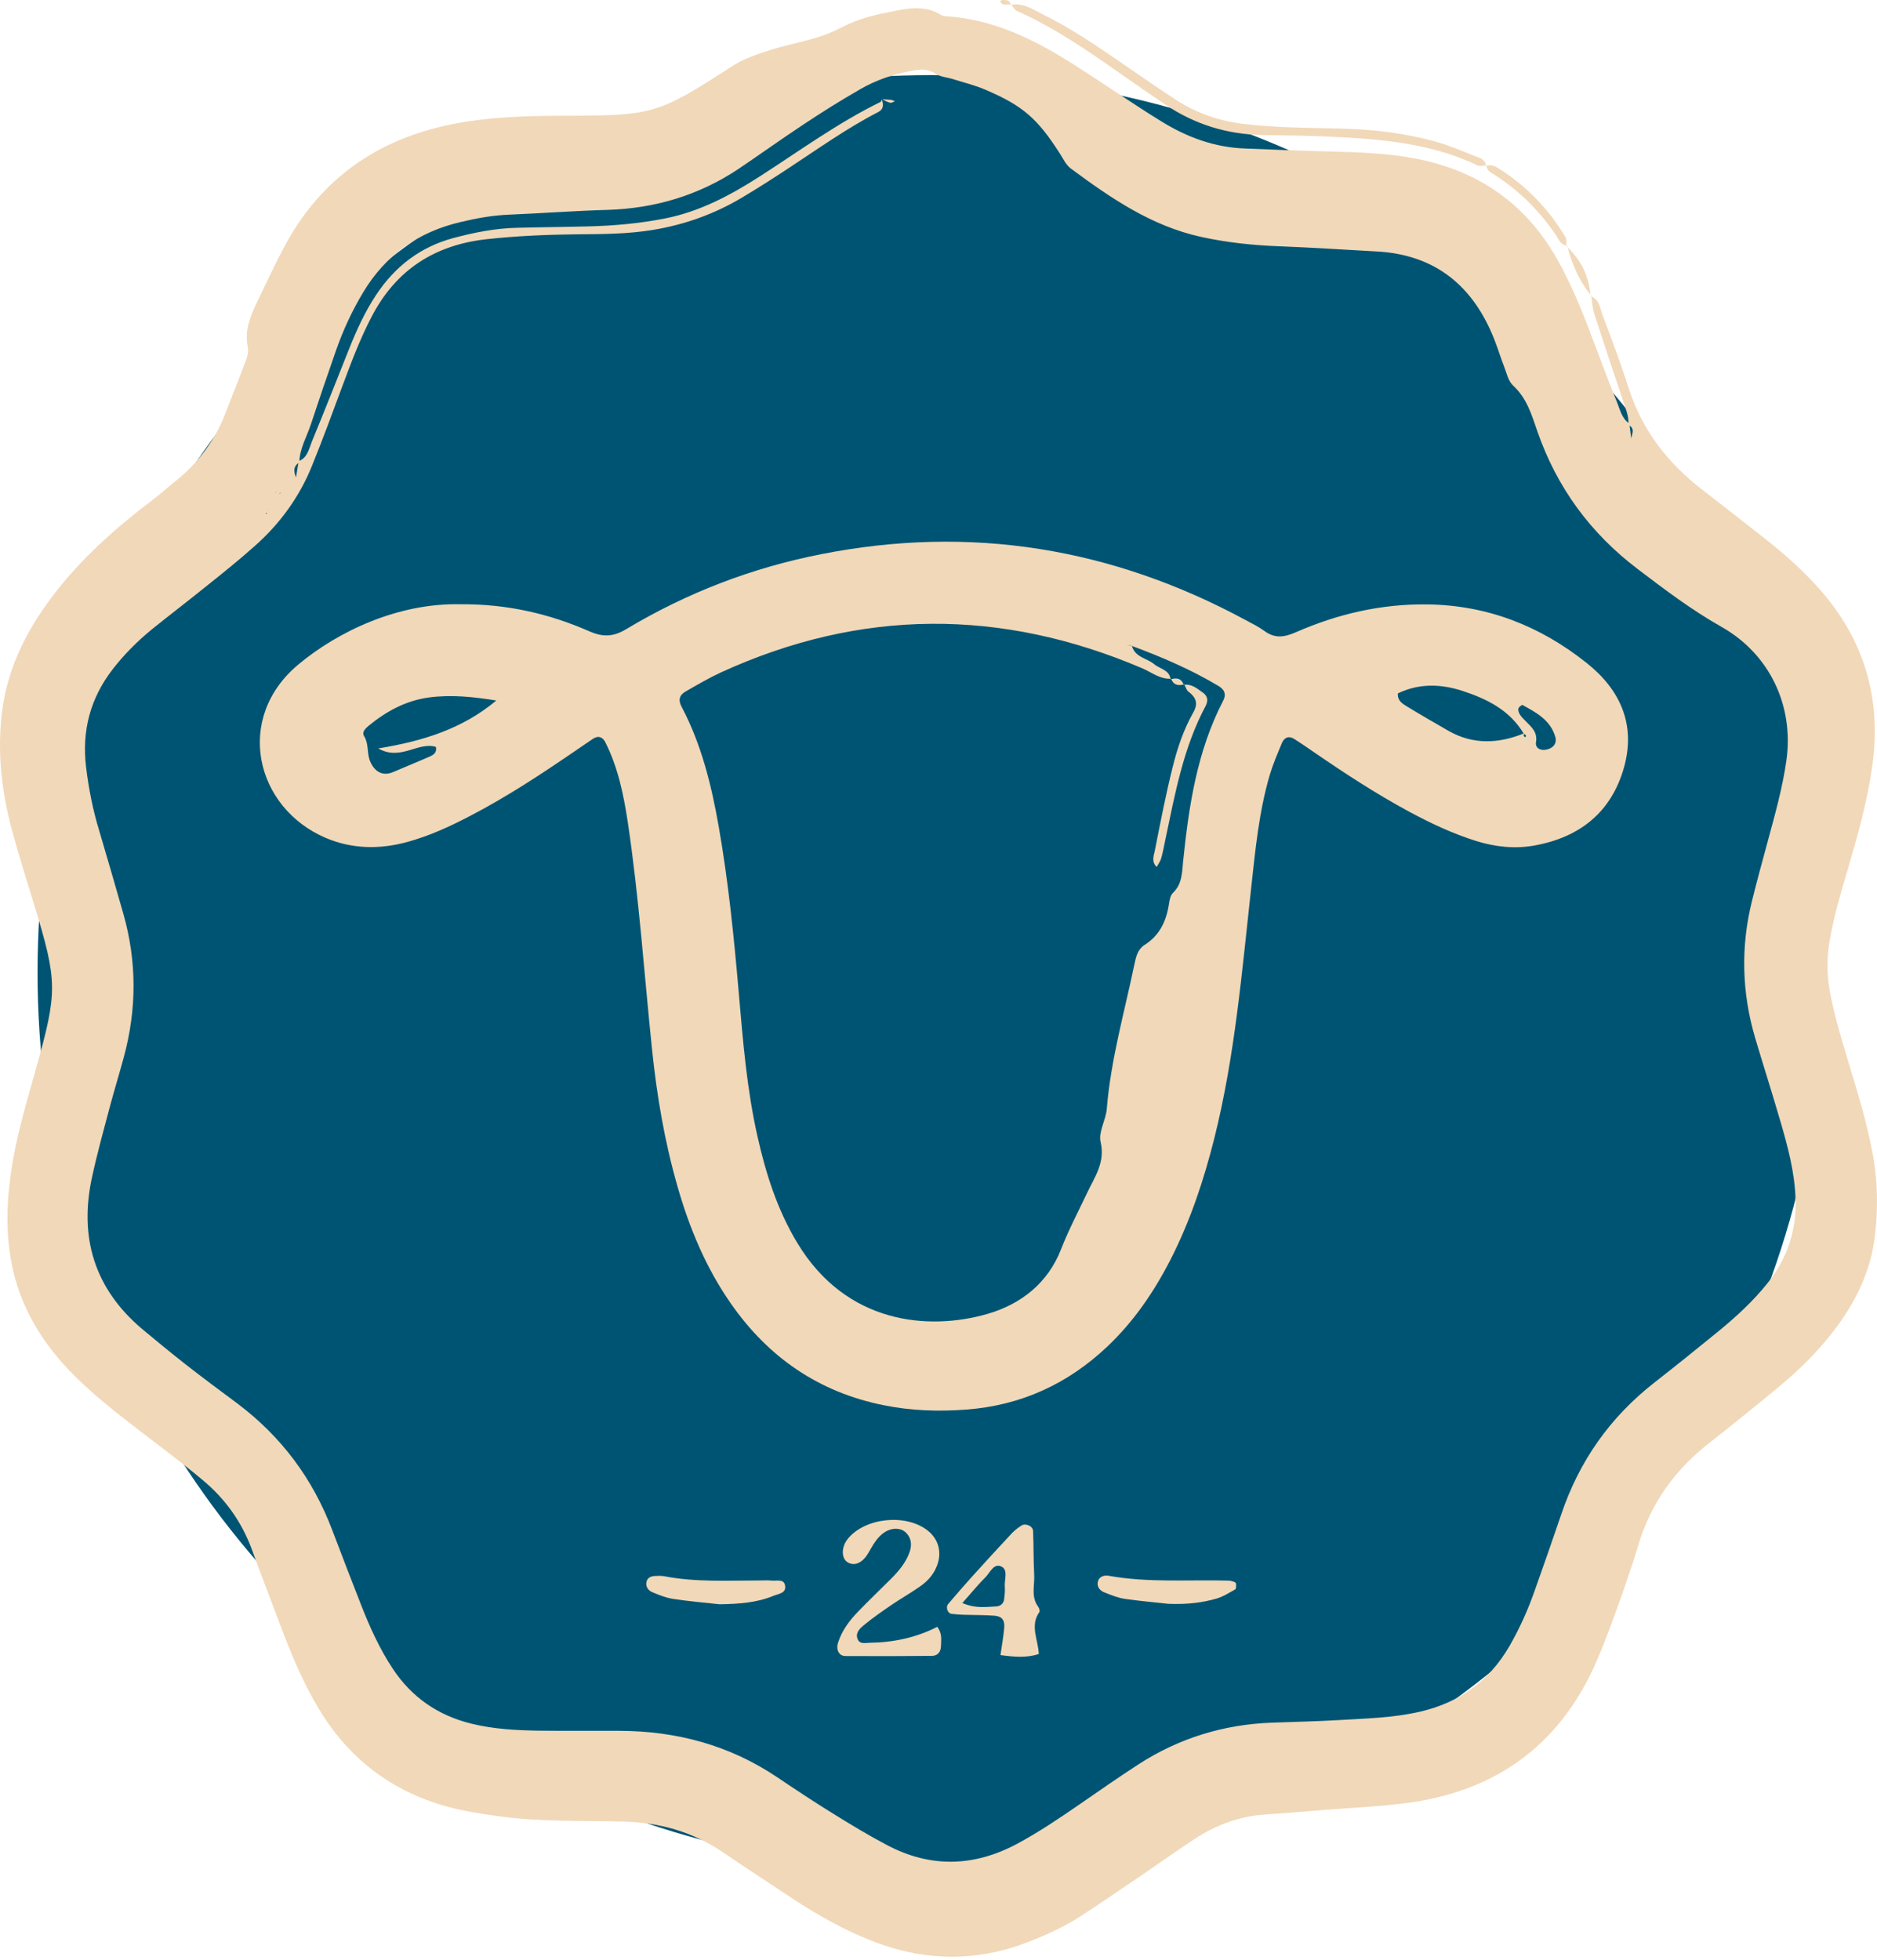 <svg width="250" height="261" viewBox="0 0 250 261" fill="none" xmlns="http://www.w3.org/2000/svg">
<ellipse cx="124" cy="129.5" rx="119" ry="119.5" fill="#005473"/>
<path d="M216.866 56.572C216.969 55.728 216.722 54.967 216.454 54.184C215.055 50.048 213.676 45.912 212.338 41.776C212.091 41.014 212.071 40.191 211.947 39.388L211.865 39.45C213.079 39.903 213.12 41.138 213.491 42.084C214.705 45.274 215.898 48.505 216.948 51.756C218.738 57.312 222.134 61.655 226.702 65.194C229.645 67.458 232.547 69.742 235.448 72.026C237.918 73.981 240.264 76.101 242.363 78.468C248.351 85.258 250.635 93.12 249.36 102.092C248.701 106.722 247.446 111.208 246.129 115.674C245.203 118.823 244.256 121.971 243.7 125.223C243.289 127.548 243.309 129.832 243.742 132.158C244.318 135.265 245.244 138.27 246.149 141.295C247.384 145.369 248.639 149.423 249.421 153.601C250.1 157.284 250.162 160.989 249.709 164.672C249.174 169.117 247.302 173.089 244.647 176.67C242.425 179.674 239.811 182.288 236.951 184.654C233.884 187.185 230.798 189.696 227.67 192.145C223.101 195.705 219.87 200.171 218.203 205.768C217.339 208.649 216.331 211.51 215.322 214.329C214.437 216.778 213.532 219.227 212.482 221.593C207.585 232.562 199.024 238.612 187.212 240.114C183.672 240.567 180.112 240.731 176.552 240.999C173.815 241.225 171.078 241.452 168.361 241.637C164.986 241.884 161.941 243.036 159.142 244.868C156.611 246.514 154.162 248.284 151.672 249.971C149.058 251.741 146.466 253.531 143.811 255.239C141.732 256.577 139.489 257.606 137.184 258.512C130.373 261.207 123.561 261.228 116.709 258.676C112.696 257.174 109.012 255.095 105.452 252.749C102.365 250.712 99.258 248.675 96.192 246.596C92.199 243.901 87.795 242.686 83.021 242.563C77.403 242.419 71.764 242.625 66.167 241.822C64.006 241.513 61.825 241.184 59.705 240.608C52.215 238.591 46.453 234.208 42.46 227.54C40.402 224.124 38.859 220.461 37.46 216.737C36.163 213.279 34.805 209.822 33.55 206.344C32.191 202.64 29.969 199.553 26.964 197.063C24.227 194.779 21.367 192.639 18.548 190.478C15.276 187.967 12.045 185.436 9.184 182.452C5.315 178.378 2.578 173.686 1.529 168.15C0.706 163.808 0.912 159.404 1.632 155.041C2.352 150.699 3.628 146.501 4.801 142.282C7.682 132.034 7.661 130.717 4.595 120.613C3.587 117.341 2.558 114.069 1.652 110.756C0.274 105.693 -0.364 100.549 0.212 95.28C0.85 89.374 3.299 84.332 6.838 79.599C10.666 74.475 15.358 70.339 20.379 66.532C21.367 65.791 22.272 64.947 23.24 64.186C26.429 61.655 28.755 58.506 30.175 54.658C30.895 52.723 31.698 50.851 32.397 48.916C32.726 48.031 33.2 47.147 32.994 46.138C32.562 43.977 33.344 42.084 34.249 40.212C35.361 37.865 36.492 35.499 37.686 33.194C42.831 23.316 51.124 17.945 61.989 16.217C66.476 15.517 71.003 15.414 75.53 15.414C86.993 15.393 87.754 15.146 97.426 8.87C99.031 7.82 100.781 7.244 102.633 6.647C105.719 5.68 108.991 5.289 111.934 3.725C113.725 2.779 115.762 2.141 117.758 1.75C120.269 1.256 122.862 0.453 125.352 1.997C125.681 2.202 126.154 2.161 126.566 2.202C132.04 2.676 136.876 4.857 141.506 7.656C143.729 8.993 145.889 10.475 148.071 11.895C150.252 13.315 152.413 14.776 154.635 16.134C158.072 18.274 161.756 19.633 165.851 19.777C169.555 19.921 173.239 20.085 176.943 20.168C180.791 20.271 184.619 20.373 188.405 21.094C196.719 22.658 203.057 26.959 207.297 34.326C209.21 37.68 210.651 41.22 212.009 44.821C213.12 47.764 214.211 50.727 215.405 53.649C215.796 54.637 216.042 55.748 217.01 56.407C217.113 57.148 217.195 57.909 217.298 58.63C217.442 58.383 217.504 58.383 217.483 58.63C217.401 58.609 217.318 58.588 217.257 58.568C217.236 57.93 217.936 57.107 216.866 56.572ZM219.232 60.667C219.685 60.955 220.158 61.222 220.611 61.511C220.632 61.943 220.59 61.963 220.467 61.531C220.014 61.264 219.561 60.996 219.109 60.729L219.068 60.543C219.068 60.543 219.212 60.667 219.232 60.667ZM35.587 68.137C36.122 68.034 35.361 67.602 35.793 67.952C35.875 68.013 35.978 68.116 35.957 68.178C35.875 68.425 35.71 68.446 35.505 68.219C35.793 68.137 35.793 68.363 35.608 68.322C35.093 68.199 35.628 68.672 35.587 68.137ZM37.11 65.503C37.069 66.058 37.665 65.379 37.213 65.709C37.13 65.77 36.863 65.729 36.801 65.647C36.533 65.174 36.801 65.976 37.007 65.482C37.624 65.379 38.262 65.297 38.88 65.194C38.53 64.495 38.9 64.042 39.414 63.63C39.538 62.889 39.661 62.148 39.785 61.408C40.958 60.955 41.143 59.782 41.534 58.815C43.263 54.637 44.909 50.439 46.576 46.262C47.543 43.854 48.634 41.487 50.074 39.306C52.585 35.499 55.96 32.885 60.405 31.692C63.183 30.951 66.002 30.395 68.883 30.334C72.032 30.251 75.18 30.231 78.329 30.148C81.766 30.066 85.161 29.757 88.536 29.099C93.166 28.194 97.282 26.012 101.213 23.481C106.501 20.085 111.584 16.361 117.264 13.582C117.367 13.541 117.408 13.356 117.47 13.233H117.449C117.676 13.932 117.737 14.529 116.935 14.941C112.778 17.081 108.992 19.797 105.102 22.349C103.044 23.707 100.966 25.045 98.846 26.3C95.163 28.502 91.191 29.922 86.931 30.622C83.659 31.157 80.366 31.177 77.094 31.198C72.979 31.239 68.883 31.404 64.768 31.857C57.833 32.639 52.708 35.972 49.478 42.208C47.955 45.13 46.802 48.196 45.65 51.283C44.312 54.884 42.995 58.486 41.555 62.025C39.888 66.161 37.316 69.701 33.982 72.664C31.842 74.578 29.578 76.389 27.335 78.179C24.989 80.073 22.581 81.904 20.235 83.797C18.321 85.361 16.572 87.111 15.049 89.066C12.024 92.955 10.872 97.318 11.469 102.195C11.818 105.055 12.374 107.875 13.218 110.632C14.308 114.316 15.379 117.999 16.428 121.683C18.239 128.042 18.218 134.401 16.49 140.78C15.914 142.9 15.276 144.999 14.699 147.118C13.856 150.288 12.971 153.477 12.271 156.688C10.501 164.754 12.559 171.607 18.959 176.999C20.852 178.583 22.766 180.147 24.701 181.67C26.964 183.44 29.29 185.169 31.595 186.877C37.46 191.281 41.658 196.899 44.251 203.751C45.506 207.085 46.802 210.398 48.099 213.732C49.251 216.675 50.548 219.535 52.297 222.19C54.828 226.018 58.347 228.446 62.813 229.537C65.776 230.257 68.781 230.421 71.785 230.463C75.345 230.504 78.926 230.463 82.486 230.483C90.08 230.504 97.118 232.376 103.476 236.636C105.987 238.324 108.498 239.991 111.07 241.575C113.395 243.016 115.741 244.436 118.17 245.712C123.952 248.757 129.735 248.593 135.476 245.526C138.378 243.962 141.094 242.131 143.811 240.258C146.404 238.468 148.997 236.657 151.631 234.949C157.043 231.45 163.011 229.619 169.473 229.393C172.354 229.29 175.235 229.228 178.116 229.063C181.799 228.837 185.504 228.775 189.146 227.931C194.394 226.717 198.345 223.857 201.041 219.206C202.419 216.819 203.531 214.329 204.436 211.736C205.63 208.382 206.803 205.007 207.955 201.632C210.342 194.553 214.458 188.708 220.364 184.099C223.183 181.897 225.941 179.674 228.719 177.41C231.168 175.414 233.493 173.295 235.469 170.805C238.041 167.553 239.276 163.911 239.153 159.733C239.05 156.132 238.124 152.695 237.115 149.259C236.045 145.575 234.872 141.912 233.781 138.249C231.991 132.199 231.826 126.087 233.349 119.975C234.008 117.32 234.728 114.666 235.448 112.032C236.416 108.451 237.424 104.891 237.938 101.228C238.947 93.963 235.695 87.09 229.275 83.468C225.303 81.225 221.722 78.509 218.121 75.772C211.824 70.997 207.358 64.906 204.765 57.436C204.004 55.234 203.366 53.032 201.534 51.345C200.876 50.748 200.67 49.657 200.32 48.772C199.868 47.62 199.518 46.447 199.065 45.294C196.266 38.112 191.204 33.894 183.322 33.482C179.083 33.256 174.844 32.968 170.584 32.803C167.003 32.68 163.464 32.309 159.986 31.548C153.38 30.107 147.947 26.383 142.638 22.452C141.959 21.938 141.63 21.176 141.197 20.497C138.172 15.764 136.238 14.076 131.217 11.936C129.838 11.339 128.356 10.99 126.936 10.537C126.154 10.29 125.269 10.249 124.611 9.817C123.582 9.137 122.594 9.22 121.483 9.426C119.013 9.858 116.688 10.66 114.548 11.895C111.934 13.397 109.383 15.002 106.872 16.669C104.011 18.563 101.233 20.559 98.393 22.473C93.125 25.991 87.301 27.741 80.984 27.947C76.6 28.07 72.217 28.399 67.834 28.584C65.632 28.667 63.471 29.058 61.331 29.572C55.713 30.889 51.35 33.956 48.366 38.936C46.885 41.405 45.67 44.019 44.724 46.755C43.592 49.986 42.481 53.238 41.411 56.489C40.855 58.177 39.908 59.72 39.867 61.572C38.859 62.21 39.229 63.033 39.517 63.856C39.579 64.453 39.456 64.947 38.859 65.256C38.303 65.297 37.706 65.4 37.11 65.503Z" fill="#F1D8B8"/>
<path d="M134.613 0.659C136.239 0.309 137.515 1.235 138.852 1.893C142.66 3.766 146.158 6.153 149.636 8.561C152.002 10.187 154.348 11.812 156.756 13.376C159.555 15.167 162.6 16.175 165.955 16.545C170.173 17.019 174.413 17.019 178.631 17.122C182.871 17.224 187.089 17.718 191.164 18.85C193.119 19.385 195.012 20.229 196.905 20.97C197.399 21.155 197.893 21.443 197.914 22.102L197.975 22.04C197.564 22.04 197.111 22.163 196.782 22.019C190.197 18.871 183.118 18.459 175.997 18.151C173.404 18.048 170.811 18.027 168.218 17.986C163.444 17.904 159.081 16.566 155.13 13.87C153.217 12.574 151.282 11.257 149.389 9.919C144.923 6.77 140.437 3.684 135.416 1.441C135.107 1.296 134.922 0.885 134.675 0.597L134.613 0.659Z" fill="#F1D8B8"/>
<path d="M208.717 32.7C207.894 32.638 207.647 31.939 207.297 31.404C205.074 28.09 202.317 25.333 198.942 23.213C198.51 22.946 197.995 22.678 197.995 22.02L197.934 22.081C198.489 21.917 199.004 22.04 199.477 22.349C203.243 24.695 206.247 27.782 208.511 31.589C208.696 31.898 208.593 32.371 208.635 32.762L208.717 32.7Z" fill="#F1D8B8"/>
<path d="M208.656 32.782C210.714 34.861 211.496 36.487 211.887 39.45L211.969 39.388C210.323 37.433 209.356 35.149 208.739 32.7C208.718 32.7 208.656 32.782 208.656 32.782Z" fill="#F1D8B8"/>
<path d="M134.694 0.577C134.323 0.577 133.932 0.638 133.582 0.577C133.438 0.556 133.315 0.309 133.191 0.186C133.294 0.124 133.377 0 133.48 0C133.973 0 134.529 -0.041 134.611 0.659L134.694 0.577Z" fill="#F1D8B8"/>
<path d="M61.331 80.463C67.587 80.422 73.184 81.739 78.493 84.065C80.366 84.888 81.724 84.785 83.412 83.777C91.479 78.941 100.142 75.607 109.382 73.796C129.282 69.865 148.091 72.952 165.892 82.562C166.736 83.015 167.62 83.447 168.382 84.003C169.761 85.032 170.995 84.888 172.559 84.209C178.136 81.76 183.981 80.402 190.113 80.484C198.118 80.587 205.156 83.365 211.33 88.284C215.734 91.782 217.894 96.391 216.33 102.092C214.664 108.142 210.424 111.496 204.395 112.587C201.822 113.06 199.229 112.793 196.678 112.011C193.509 111.023 190.545 109.624 187.644 108.06C183.301 105.714 179.165 103.018 175.091 100.219C174.185 99.602 173.28 98.964 172.354 98.388C171.633 97.935 171.037 98.223 170.728 98.964C170.152 100.363 169.555 101.742 169.123 103.183C167.682 108.08 167.209 113.122 166.653 118.164C165.418 129.338 164.492 140.554 161.755 151.502C160.356 157.099 158.545 162.552 155.911 167.718C153.709 172.019 151.013 175.97 147.494 179.304C142.226 184.284 136.011 187.144 128.747 187.7C125.022 187.988 121.339 187.864 117.696 187.123C109.074 185.395 102.344 180.765 97.344 173.583C94.01 168.808 91.808 163.499 90.224 157.943C88.515 151.995 87.487 145.925 86.849 139.772C85.799 129.688 85.12 119.543 83.618 109.5C83.062 105.837 82.321 102.215 80.634 98.861C80.284 98.161 79.708 97.894 78.967 98.388C78.061 99.005 77.156 99.622 76.251 100.24C71.826 103.265 67.36 106.187 62.607 108.656C59.931 110.056 57.194 111.311 54.272 112.114C50.589 113.122 46.926 113.081 43.386 111.579C33.982 107.566 31.142 95.609 39.785 88.448C44.971 84.126 52.976 80.278 61.331 80.463ZM203.057 97.626C202.872 97.914 202.913 98.1 203.181 98.161C203.181 98.161 203.284 97.976 203.242 97.935C203.181 97.832 203.057 97.77 202.954 97.709C201.102 94.581 198.077 93.078 194.805 92.008C191.903 91.062 188.981 90.979 186.182 92.338C186.121 93.305 186.759 93.675 187.314 94.025C189.166 95.157 191.06 96.248 192.953 97.338C196.266 99.211 199.662 99.026 203.057 97.626ZM155.973 90.382C154.512 90.465 153.4 89.539 152.166 89.004C133.377 80.978 114.651 81.019 96.027 89.539C94.422 90.28 92.878 91.185 91.335 92.07C90.512 92.543 90.285 93.181 90.779 94.107C93.434 99.129 94.771 104.602 95.739 110.138C97.014 117.423 97.755 124.79 98.393 132.157C98.949 138.578 99.463 144.999 100.883 151.296C101.995 156.255 103.517 161.071 106.172 165.475C112.737 176.402 123.767 177.184 131.463 174.982C136.053 173.665 139.592 170.804 141.321 166.359C142.329 163.787 143.584 161.4 144.757 158.931C145.766 156.77 147.247 154.815 146.589 152.057C146.28 150.74 147.289 149.156 147.412 147.674C147.947 141.089 149.779 134.75 151.116 128.309C151.322 127.342 151.548 126.416 152.433 125.84C154.429 124.584 155.335 122.691 155.685 120.428C155.767 119.893 155.87 119.234 156.22 118.905C157.454 117.732 157.434 116.209 157.578 114.727C158.339 107.339 159.43 100.034 162.908 93.325C163.402 92.358 163.011 91.761 162.229 91.308C158.566 89.127 154.676 87.46 150.663 85.979C150.458 85.979 150.252 85.958 150.046 85.958C150.293 85.979 150.519 85.999 150.766 86.02C151.178 87.543 152.742 87.625 153.73 88.448C154.491 89.086 155.767 89.189 155.911 90.465L155.973 90.382ZM66.105 93.284C63.08 92.79 60.117 92.481 57.153 92.873C54.087 93.284 51.474 94.704 49.107 96.638C48.696 96.988 48.16 97.462 48.49 98.017C49.107 99.005 48.881 100.157 49.21 101.145C49.724 102.606 50.836 103.471 52.358 102.812C53.984 102.112 55.63 101.454 57.256 100.734C57.709 100.528 58.224 100.24 58.059 99.458C55.651 98.737 53.346 101.372 50.383 99.663C56.33 98.696 61.598 97.05 66.105 93.284ZM202.748 93.86C202.543 94.004 202.44 94.066 202.357 94.148C202.275 94.251 202.213 94.375 202.213 94.478C202.275 95.198 202.831 95.63 203.283 96.103C204.024 96.865 204.806 97.523 204.58 98.84C204.456 99.561 205.115 99.993 205.938 99.828C206.905 99.643 207.399 98.964 207.152 98.12C206.494 95.856 204.58 94.869 202.748 93.86Z" fill="#F1D8B8"/>
<path d="M124.837 216.634C125.537 217.58 125.331 218.404 125.331 219.186C125.31 219.988 124.878 220.503 124.096 220.503C120.268 220.544 116.441 220.544 112.613 220.523C111.728 220.523 111.317 219.679 111.625 218.733C112.14 217.128 113.127 215.811 114.259 214.638C115.679 213.156 117.161 211.757 118.622 210.295C119.692 209.225 120.68 208.073 121.174 206.612C121.483 205.645 121.38 204.719 120.556 203.998C119.877 203.422 118.787 203.443 117.881 203.998C116.791 204.677 116.255 205.789 115.618 206.859C114.856 208.135 113.848 208.546 112.983 208.094C112.016 207.579 112.016 205.994 112.963 204.863C115.268 202.105 120.577 201.549 123.479 203.751C125.001 204.904 125.495 206.694 124.796 208.505C124.343 209.699 123.499 210.604 122.47 211.304C121.236 212.168 119.919 212.909 118.684 213.753C117.449 214.596 116.214 215.461 115.062 216.407C114.568 216.819 113.971 217.354 114.177 218.115C114.424 219.041 115.268 218.753 115.864 218.753C119.034 218.712 122.079 218.054 124.837 216.634Z" fill="#F1D8B8"/>
<path d="M138.359 220.255C136.712 220.79 135.128 220.646 133.255 220.399C133.44 219.124 133.646 217.971 133.749 216.819C133.852 215.749 133.461 215.234 132.452 215.152C131.094 215.049 129.715 215.07 128.357 215.028C127.822 215.008 127.267 214.967 126.731 214.905C126.217 214.843 125.929 214.02 126.279 213.608C127.328 212.353 128.419 211.118 129.51 209.904C131.259 207.97 133.008 206.056 134.778 204.163C135.148 203.772 135.601 203.443 136.033 203.154C136.609 202.784 137.577 203.216 137.597 203.875C137.679 205.789 137.638 207.702 137.741 209.596C137.844 211.057 137.268 212.6 138.276 213.958C138.42 214.144 138.523 214.514 138.441 214.658C137.144 216.469 138.276 218.342 138.359 220.255ZM128.172 213.464C129.983 214.226 131.341 213.979 132.658 213.917C133.234 213.897 133.687 213.547 133.749 212.929C133.811 212.394 133.872 211.839 133.831 211.283C133.749 210.378 134.304 209.102 133.42 208.628C132.37 208.073 131.876 209.41 131.259 210.028C130.271 210.995 129.427 212.065 128.172 213.464Z" fill="#F1D8B8"/>
<path d="M95.844 213.629C93.951 213.423 91.769 213.238 89.609 212.909C88.683 212.765 87.777 212.394 86.892 212.024C86.378 211.818 86.007 211.345 86.09 210.748C86.172 210.11 86.666 209.884 87.263 209.863C87.674 209.843 88.086 209.822 88.497 209.904C92.695 210.707 96.935 210.46 101.174 210.46C101.73 210.46 102.265 210.419 102.82 210.48C103.438 210.542 104.364 210.234 104.549 211.057C104.816 212.189 103.643 212.23 102.985 212.518C100.783 213.423 98.457 213.588 95.844 213.629Z" fill="#F1D8B8"/>
<path d="M155.602 213.568C154.141 213.403 151.96 213.218 149.799 212.909C148.873 212.765 147.967 212.395 147.082 212.045C146.547 211.839 146.136 211.366 146.198 210.81C146.28 209.946 147.021 209.719 147.7 209.843C152.989 210.789 158.339 210.337 163.648 210.481C163.916 210.481 164.183 210.584 164.43 210.666C164.533 210.707 164.636 210.851 164.636 210.933C164.636 211.18 164.657 211.571 164.513 211.654C163.69 212.106 162.866 212.642 161.982 212.888C160.15 213.403 158.257 213.67 155.602 213.568Z" fill="#F1D8B8"/>
<path d="M117.512 13.232C117.882 13.253 118.273 13.253 118.644 13.294C118.829 13.315 119.014 13.418 119.199 13.479C118.993 13.562 118.746 13.726 118.561 13.685C118.211 13.603 117.862 13.397 117.512 13.232Z" fill="#F1D8B8"/>
<path d="M157.638 91.205C158.708 91.02 159.449 91.699 160.211 92.234C160.663 92.543 160.931 93.037 160.725 93.634C160.684 93.757 160.643 93.901 160.581 94.004C157.577 99.622 156.486 105.816 155.19 111.928C155.025 112.731 154.881 113.533 154.654 114.315C154.552 114.686 154.284 115.036 154.058 115.447C153.337 114.748 153.667 113.966 153.811 113.287C154.552 109.541 155.272 105.796 156.198 102.112C156.815 99.602 157.659 97.132 158.935 94.868C159.635 93.654 159.285 92.852 158.276 92.09C158.009 91.885 157.906 91.432 157.721 91.103C157.721 91.123 157.638 91.205 157.638 91.205Z" fill="#F1D8B8"/>
<path d="M155.914 90.465C156.717 90.218 157.355 90.321 157.663 91.206L157.725 91.123C156.943 91.35 156.305 91.247 155.976 90.382L155.914 90.465Z" fill="#F1D8B8"/>
</svg>
